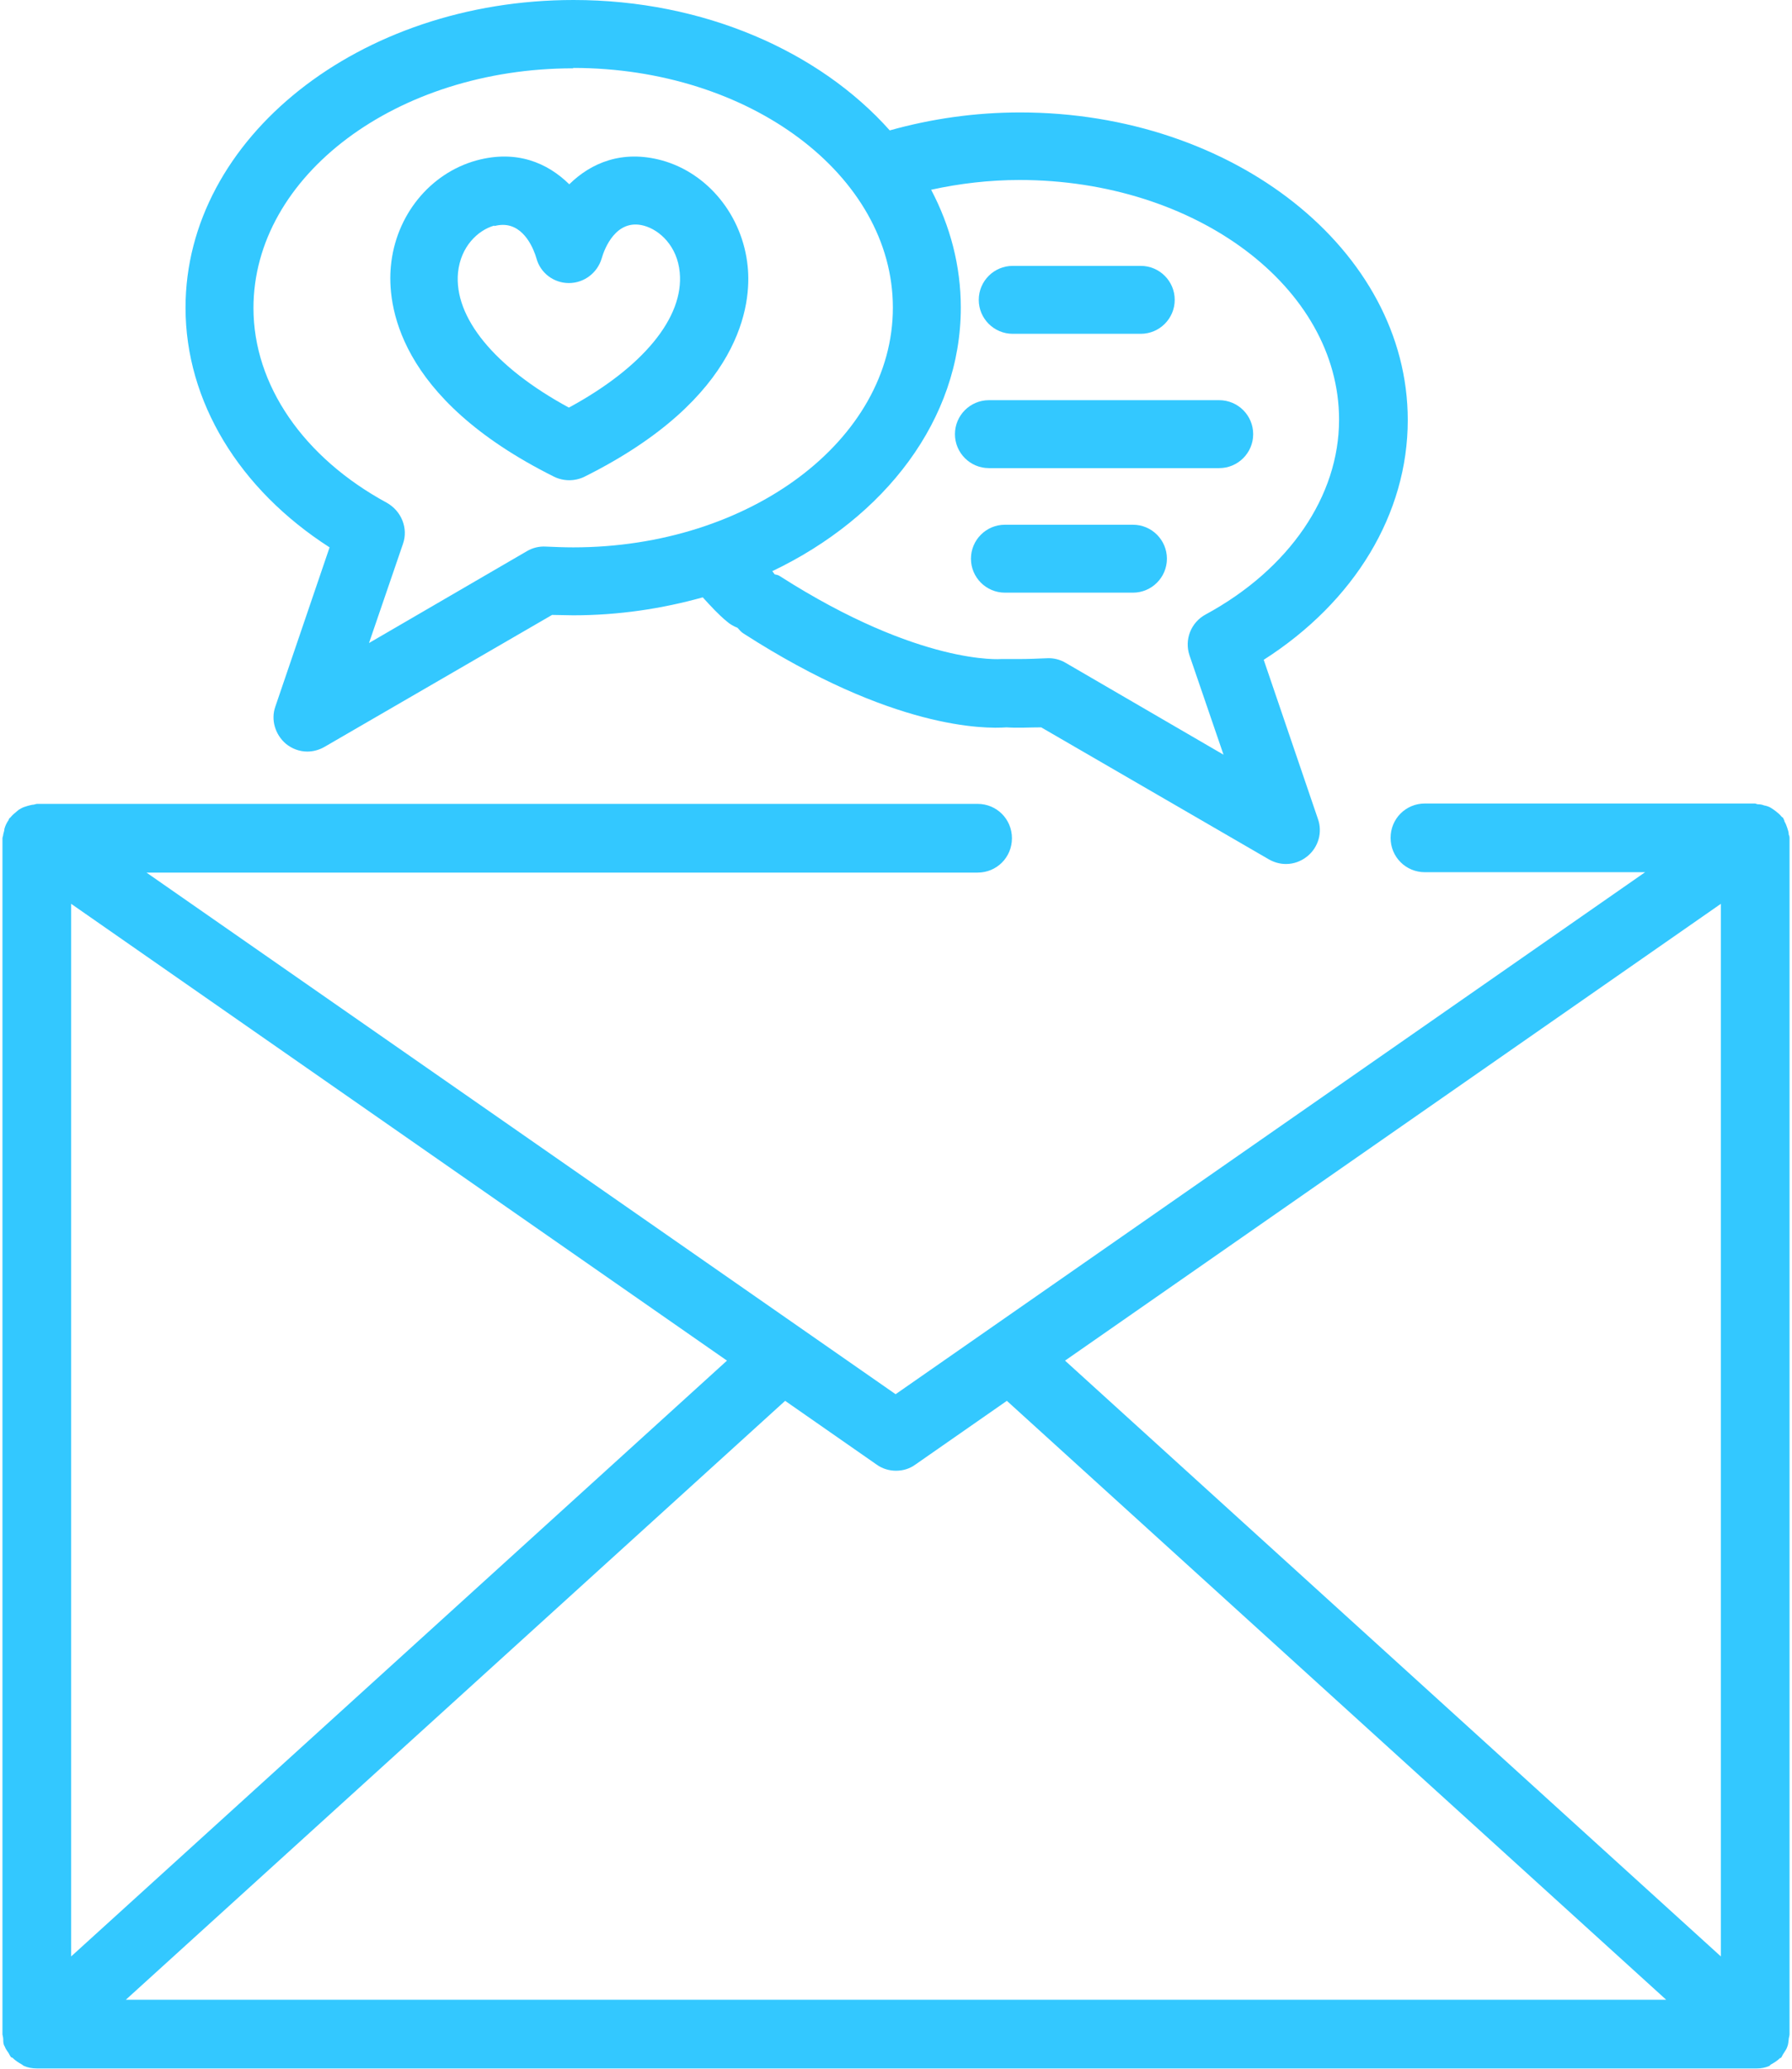 <?xml version="1.0" encoding="UTF-8"?><svg id="a" xmlns="http://www.w3.org/2000/svg" width="1.62cm" height="1.87cm" viewBox="0 0 45.78 52.99"><path d="M45.76,52.21s.02-.07.02-.11v-.04h0v-30.6s0-.05-.02-.08c0-.06-.02-.12-.04-.18s-.04-.11-.07-.16c0-.03-.02-.05-.03-.08,0-.02-.04-.03-.05-.05-.04-.05-.09-.09-.14-.13-.04-.03-.08-.06-.13-.09s-.11-.05-.17-.06c-.05-.02-.1-.03-.16-.03-.03,0-.05-.02-.08-.02h-8.45c-.49,0-.88.39-.88.88s.39.88.88.88h5.64l-19.2,13.37L3.69,22.35h21.29c.49,0,.88-.39.88-.88s-.39-.88-.88-.88H.88s-.05.01-.08.02c-.05,0-.1.02-.15.03-.07.02-.13.04-.18.07-.04.02-.07.04-.1.07-.06.05-.11.09-.16.15-.01.02-.03.02-.04.04-.01.02-.01.04-.03.06-.04.06-.07.13-.09.2,0,.05-.02.09-.03.14,0,.04-.02.07-.02.1v30.64s.02.08.02.12c0,.07,0,.13.04.19.02.06.06.11.1.17.02.04.04.08.07.11,0,0,.01,0,.02,0,.07.07.16.13.25.18,0,0,.03.02.04.03.11.05.22.07.35.07h44.05c.11,0,.22-.02.31-.06.02,0,.03-.03.05-.04.09-.05.17-.1.24-.17,0,0,0,0,.02,0,.03-.04.04-.08.07-.12.03-.05.07-.1.09-.16.03-.07.03-.14.04-.21h0ZM27.22,34.85l16.8-11.7v26.96s-16.8-15.26-16.8-15.26ZM22.89,37.67c.18,0,.35-.05.5-.16l2.34-1.63,16.89,15.34H3.16l16.89-15.34,2.34,1.63c.15.11.33.16.5.16ZM1.76,23.15l16.8,11.7L1.76,50.11v-26.96Z" style="fill:#33c8ff;"/><path d="M8.38,14.02l-1.39,4.08c-.12.34,0,.72.27.95.16.13.35.2.55.2.15,0,.3-.04.44-.12l5.83-3.38c.18,0,.36.01.54.01,1.17,0,2.28-.17,3.32-.46.2.22.4.44.62.62.08.07.17.12.27.16.05.05.09.11.16.15,3.81,2.45,6.17,2.44,6.73,2.4.29.02.59,0,.89,0l5.83,3.38c.14.08.29.12.44.12.2,0,.39-.07.55-.2.28-.23.39-.61.27-.95l-1.39-4.08c2.33-1.49,3.69-3.74,3.69-6.14,0-4.35-4.46-7.88-9.93-7.88-1.15,0-2.27.16-3.34.46-1.8-2.02-4.76-3.34-8.1-3.34C9.14,0,4.69,3.54,4.69,7.88c0,2.4,1.37,4.65,3.69,6.14ZM26.05,4.61c4.52,0,8.19,2.75,8.19,6.14,0,1.96-1.28,3.83-3.42,4.99-.37.2-.55.64-.41,1.05l.87,2.54-4.04-2.35c-.15-.09-.32-.13-.49-.12-.23.01-.47.02-.7.02h-.46s-2.07.18-5.67-2.12c-.04-.03-.09-.04-.14-.05-.02-.03-.04-.06-.06-.08,2.89-1.38,4.83-3.89,4.83-6.75,0-1.07-.27-2.09-.76-3.02.73-.16,1.49-.25,2.27-.25h0ZM14.62,1.74c4.52,0,8.19,2.75,8.19,6.14s-3.67,6.14-8.19,6.14c-.23,0-.47-.01-.7-.02-.17-.01-.34.03-.49.12l-4.04,2.35.87-2.54c.14-.4-.04-.84-.41-1.05-2.14-1.16-3.42-3.02-3.42-4.99,0-3.39,3.67-6.14,8.19-6.14h0Z" style="fill:#33c8ff;"/><path d="M14.13,12.21c.12.06.26.09.39.09s.27-.03.39-.09c4.05-2.02,4.28-4.44,4.18-5.39-.13-1.29-1.01-2.38-2.19-2.71-1.02-.28-1.82.06-2.38.61-.56-.55-1.35-.89-2.38-.61-1.19.33-2.07,1.41-2.19,2.71-.09.95.13,3.37,4.18,5.39ZM12.6,5.79c.08-.02.15-.03.22-.03.56,0,.8.65.86.86.1.37.44.63.83.63h0c.39,0,.73-.26.84-.63.07-.25.37-1.03,1.08-.84.41.11.86.53.92,1.2.11,1.15-.94,2.43-2.84,3.46-1.9-1.03-2.95-2.31-2.84-3.46.07-.67.51-1.08.92-1.2h.01Z" style="fill:#33c8ff;"/><path d="M25.88,8.55h3.28c.48,0,.87-.39.87-.87s-.39-.87-.87-.87h-3.28c-.48,0-.87.39-.87.87s.39.87.87.87Z" style="fill:#33c8ff;"/><path d="M28.96,13.44h-3.28c-.48,0-.87.39-.87.87s.39.87.87.87h3.28c.48,0,.87-.39.87-.87s-.39-.87-.87-.87Z" style="fill:#33c8ff;"/><path d="M25.27,11.99h5.9c.48,0,.87-.39.87-.87s-.39-.87-.87-.87h-5.9c-.48,0-.87.39-.87.87s.39.87.87.87Z" style="fill:#33c8ff;"/></svg>